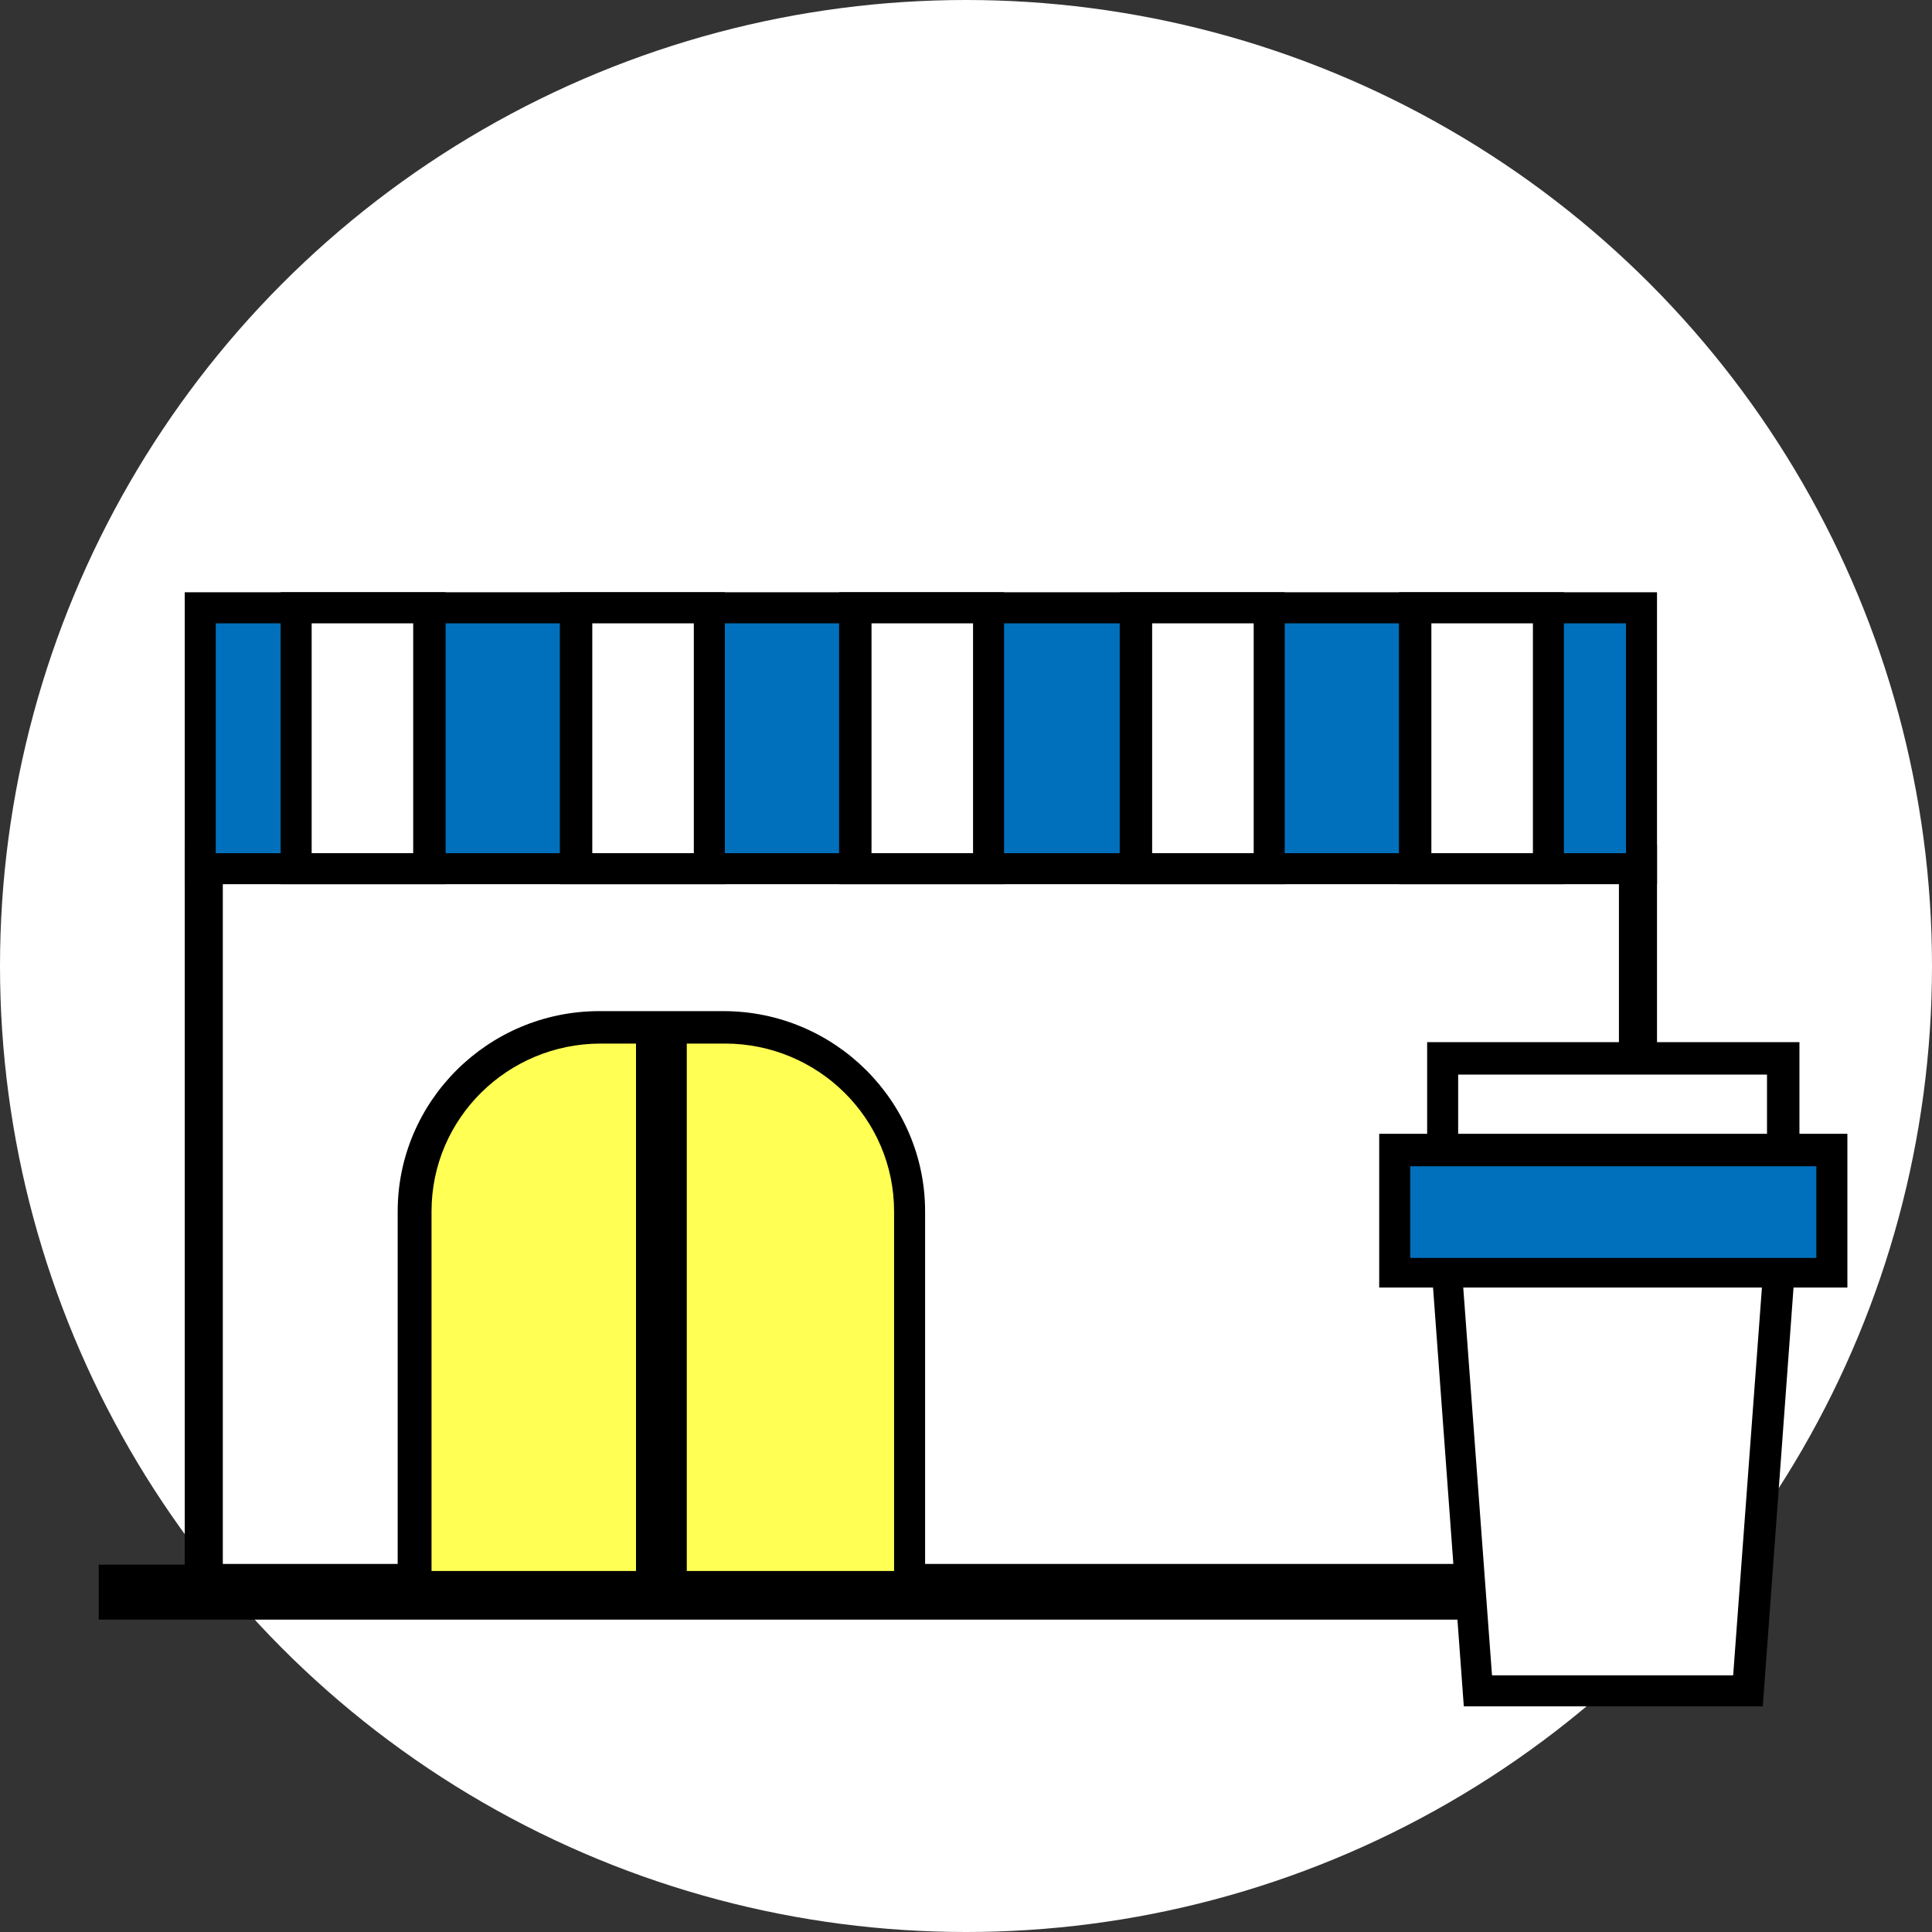 <?xml version="1.0" encoding="UTF-8"?>
<svg id="_レイヤー_1" data-name="レイヤー_1" xmlns="http://www.w3.org/2000/svg" version="1.1" xmlns:xlink="http://www.w3.org/1999/xlink" viewBox="0 0 137 137">
  <rect x="0" y="0" width="137" height="137" fill="#333333" stroke="none"/>
  <!-- Generator: Adobe Illustrator 29.4.0, SVG Export Plug-In . SVG Version: 2.1.0 Build 152)  -->
  <defs>
    <style>
      .st0 {
        stroke-width: 3.6px;
      }

      .st0, .st1, .st2 {
        fill: none;
      }

      .st0, .st2 {
        stroke: #000;
        stroke-miterlimit: 10;
      }

      .st3 {
        fill: #fff;
      }

      .st4 {
        fill: #ffff54;
      }

      .st5 {
        fill: #0070bd;
      }

      .st2 {
        stroke-width: 3.9px;
      }

      .st6 {
        clip-path: url(#clippath);
      }
    </style>
    <clipPath id="clippath">
      <rect class="st1" x="7" y="42" width="124" height="79"/>
    </clipPath>
  </defs>
  <circle class="st3" cx="68.5" cy="68.5" r="68.5"/>
  <g class="st6">
    <g>
      <path class="st3" d="M116.2,61.3H14.5v51h101.7v-51Z"/>
      <path d="M114.8,62.6v48.3H15.8v-48.3h98.9ZM117.5,59.9H13.1v53.8h104.4v-53.8Z"/>
      <path class="st2" d="M7,112.9h113.5"/>
      <path class="st5" d="M116.4,43.1H14.2v18.5h102.2v-18.5Z"/>
      <path d="M115.3,44.2v16.3H15.3v-16.3h100ZM117.5,42H13.1v20.7h104.4v-20.7Z"/>
      <path class="st4" d="M29.4,112.5v-26.6c0-7.2,5.9-13,13.1-13h8.9c7.2,0,13.1,5.9,13.1,13v26.6H29.4Z"/>
      <path d="M51.4,74c6.6,0,12,5.3,12,11.9v25.5H30.6v-25.5c0-6.6,5.4-11.9,12-11.9h8.9ZM51.4,71.7h-8.9c-7.9,0-14.3,6.4-14.3,14.2v27.8h37.4v-27.8c0-7.8-6.4-14.2-14.3-14.2Z"/>
      <path class="st0" d="M46.9,73.9v37.6"/>
      <path class="st3" d="M30.5,43.1h-9.5v18.5h9.5v-18.5Z"/>
      <path d="M29.3,44.2v16.3h-7.2v-16.3h7.2ZM31.6,42h-11.7v20.7h11.7v-20.7Z"/>
      <path class="st3" d="M50.3,43.1h-9.5v18.5h9.5v-18.5Z"/>
      <path d="M49.2,44.2v16.3h-7.2v-16.3h7.2ZM51.4,42h-11.7v20.7h11.7v-20.7Z"/>
      <path class="st3" d="M70.1,43.1h-9.5v18.5h9.5v-18.5Z"/>
      <path d="M69,44.2v16.3h-7.2v-16.3h7.2ZM71.2,42h-11.7v20.7h11.7v-20.7Z"/>
      <path class="st3" d="M90,43.1h-9.5v18.5h9.5v-18.5Z"/>
      <path d="M88.9,44.2v16.3h-7.2v-16.3h7.2ZM91.1,42h-11.7v20.7h11.7v-20.7Z"/>
      <path class="st3" d="M109.8,43.1h-9.5v18.5h9.5v-18.5Z"/>
      <path d="M108.7,44.2v16.3h-7.2v-16.3h7.2ZM110.9,42h-11.7v20.7h11.7v-20.7Z"/>
      <path class="st3" d="M126.4,75h-24.1v6.6h24.1v-6.6Z"/>
      <path d="M125.3,76.2v4.4h-21.9v-4.4h21.9ZM127.6,73.9h-26.4v8.8h26.4v-8.8Z"/>
      <path class="st3" d="M104.8,119.9l-2.4-33.2h24l-2.4,33.2h-19.1Z"/>
      <path d="M125.2,87.8l-2.3,31h-17.1l-2.3-31h21.6ZM127.6,85.6h-26.4l2.6,35.4h21.2l2.6-35.4Z"/>
      <path class="st5" d="M129.9,81.6h-31v8.7h31v-8.7Z"/>
      <path d="M128.8,82.7v6.5h-28.8v-6.5h28.8ZM131,80.4h-33.2v10.9h33.2v-10.9Z"/>
    </g>
  </g>
</svg>